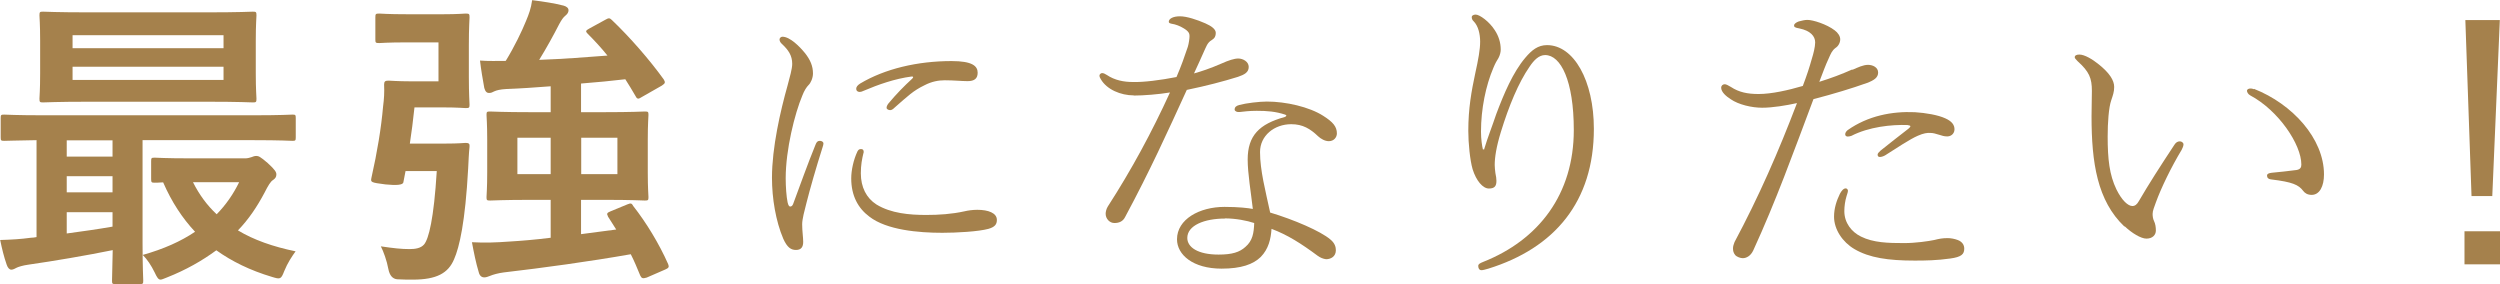 <?xml version="1.0" encoding="UTF-8"?><svg id="b" xmlns="http://www.w3.org/2000/svg" width="145.73" height="16.56" viewBox="0 0 145.73 16.56"><defs><style>.d{fill:#a5814c;}</style></defs><g id="c"><path class="d" d="M6.74,16.56c-.19,0-.21-.02-.21-.2,0-.11.02-.67.04-1.78-1.52.31-3.4.63-4.93.85-.3.04-.59.13-.68.18-.08.04-.19.11-.3.11s-.21-.11-.27-.29c-.17-.49-.27-.92-.38-1.44.66-.02,1.2-.05,1.78-.13.11,0,.23-.02.34-.04v-5.65c-1.29.02-1.78.04-1.88.04-.19,0-.21-.02-.21-.2v-1.13c0-.18.02-.2.21-.2.11,0,.66.04,2.31.04h12.18c1.65,0,2.2-.04,2.31-.04.17,0,.19.02.19.2v1.13c0,.18-.02.2-.19.2-.11,0-.66-.04-2.31-.04h-6.43v6.03c0,1.39.04,2.05.04,2.16,0,.18-.02.2-.21.2h-1.4ZM12.08.72c1.88,0,2.54-.04,2.66-.04.19,0,.21.02.21.22,0,.11-.04.5-.04,1.48v1.89c0,.97.04,1.37.04,1.48,0,.2-.02.22-.21.22-.11,0-.78-.04-2.66-.04h-6.91c-1.88,0-2.52.04-2.66.04-.19,0-.21-.02-.21-.22,0-.11.04-.5.04-1.48v-1.89c0-.97-.04-1.37-.04-1.48,0-.2.02-.22.21-.22.13,0,.78.04,2.66.04h6.91ZM6.56,9.13v-.95h-2.67v.95h2.67ZM6.56,11.21v-.94h-2.67v.94h2.67ZM6.56,12.37h-2.67v1.24c.89-.12,1.82-.25,2.67-.4v-.85ZM4.23,2.81h8.8v-.76H4.23v.76ZM13.03,3.89H4.23v.77h8.8v-.77ZM14.32,9.23c.11,0,.25-.04.34-.07.09-.04.19-.07.28-.07.13,0,.23.04.66.41.45.41.51.54.51.67,0,.14-.06.23-.19.32-.15.09-.28.31-.51.76-.42.79-.91,1.53-1.54,2.18.93.56,2.05.95,3.36,1.22-.21.29-.47.68-.66,1.15-.19.49-.23.49-.72.34-1.27-.38-2.33-.9-3.24-1.55-.83.61-1.78,1.15-2.87,1.58-.19.07-.3.13-.38.13-.13,0-.21-.13-.34-.41-.21-.43-.44-.77-.7-1.03,1.21-.34,2.22-.79,3.05-1.35-.74-.79-1.37-1.75-1.86-2.88-.3.02-.44.02-.49.02-.19,0-.21-.02-.21-.22v-1.04c0-.18.02-.2.21-.2.11,0,.59.04,2.09.04h3.21ZM11.25,10.62c.36.72.82,1.35,1.38,1.87.53-.54.97-1.17,1.31-1.87h-2.69Z"/><path class="d" d="M25.93,8.37c.87,0,1.1-.04,1.21-.04.19,0,.25.05.23.23-.04.36-.06.86-.08,1.26-.17,3.13-.51,4.59-.82,5.29-.34.81-1.01,1.19-2.41,1.19-.25,0-.57,0-.91-.02q-.4-.04-.51-.59c-.09-.5-.29-1.04-.44-1.33.74.11,1.2.16,1.67.16.34,0,.66-.05.85-.27.27-.32.57-1.49.74-4.28h-1.82l-.13.67q-.06.21-1.04.11c-.87-.11-.87-.13-.82-.38.34-1.51.57-2.9.68-4.16.06-.45.08-.83.06-1.28,0-.18.06-.23.25-.23.11,0,.55.04,1.25.04h1.67v-2.27h-1.82c-1.18,0-1.52.04-1.63.04-.21,0-.23-.02-.23-.2v-1.3c0-.2.02-.22.23-.22.11,0,.46.04,1.63.04h2.09c.87,0,1.2-.04,1.31-.04.21,0,.23.02.23.22,0,.11-.04.58-.04,1.62v1.85c0,1.03.04,1.51.04,1.62,0,.18-.02.2-.23.2-.11,0-.44-.04-1.31-.04h-1.67c-.08.76-.17,1.46-.27,2.11h2.03ZM35.44,12.6c-.09-.14-.06-.2.17-.29l.97-.4c.21-.09.25-.05.34.11.74.94,1.5,2.18,2.03,3.38.06.16.04.22-.17.31l-1.08.47c-.23.07-.3.05-.38-.12-.17-.41-.34-.83-.55-1.24-2.45.43-5.08.79-7.4,1.06-.32.04-.64.13-.8.2-.13.05-.23.09-.34.09-.15,0-.27-.09-.32-.29-.17-.56-.29-1.17-.4-1.76.76.04,1.37.02,2.2-.04.68-.04,1.52-.11,2.39-.22v-2.21h-1.1c-1.69,0-2.29.04-2.43.04-.19,0-.21-.02-.21-.2,0-.13.04-.5.04-1.44v-1.91c0-.94-.04-1.31-.04-1.44,0-.18.02-.2.21-.2.13,0,.74.04,2.43.04h1.1v-1.51c-.91.07-1.78.13-2.6.16-.34.02-.55.07-.7.14-.09.05-.17.09-.3.09-.11,0-.21-.07-.27-.29-.09-.49-.19-1.08-.25-1.6.49.04,1.02.02,1.5.02.51-.83.95-1.75,1.18-2.32.17-.41.29-.72.36-1.22.72.09,1.29.18,1.84.32.17.05.28.14.28.27s-.08.23-.19.32c-.11.09-.21.22-.36.5-.3.59-.74,1.39-1.16,2.07,1.4-.05,2.81-.16,3.98-.25-.36-.45-.76-.88-1.16-1.28-.13-.13-.11-.18.09-.29l.95-.52c.19-.11.25-.11.38.02,1.04.99,2.2,2.32,3.02,3.46.09.16.11.22-.11.36l-1.14.65c-.11.07-.19.11-.23.11-.08,0-.11-.05-.17-.16-.19-.32-.38-.65-.59-.97-.78.09-1.65.18-2.58.25v1.67h1.29c1.71,0,2.31-.04,2.43-.04.19,0,.21.02.21.2,0,.11-.04.5-.04,1.44v1.91c0,.94.04,1.33.04,1.44,0,.18-.02.2-.21.2-.11,0-.72-.04-2.43-.04h-1.29v2l2.05-.27-.49-.77ZM32.1,10.15v-2.12h-1.94v2.12h1.94ZM35.99,8.03h-2.11v2.12h2.11v-2.12Z"/><path class="d" d="M47.79,8.21c.1,0,.21.05.21.16,0,.05-.02.11-.04.18-.4,1.26-.74,2.45-.95,3.28-.11.43-.25.94-.25,1.24,0,.4.06.77.06,1.03,0,.31-.13.47-.42.47s-.51-.14-.74-.65c-.44-1.03-.66-2.36-.66-3.56,0-1.76.49-3.89.91-5.38.13-.49.27-.97.27-1.26,0-.49-.23-.81-.59-1.15-.08-.07-.15-.16-.15-.27,0-.09.09-.16.17-.16.44,0,1.01.58,1.31.95.32.4.47.77.47,1.19,0,.27-.13.56-.26.68-.11.11-.25.32-.36.61-.44,1.04-.97,3.15-.97,4.82,0,.49.04,1.06.11,1.4.04.18.09.25.15.25.08,0,.13-.05.17-.14.42-1.13.83-2.29,1.31-3.47.06-.16.13-.22.25-.22ZM50.33,8.93c-.08.34-.15.68-.15,1.17,0,.81.32,1.44.91,1.82.85.52,1.93.61,2.9.61.74,0,1.5-.05,2.22-.21.21-.05.49-.09.76-.09.63,0,1.14.18,1.14.59,0,.25-.11.41-.49.52-.59.16-1.86.23-2.69.23-1.39,0-3.24-.16-4.25-.94-.66-.49-1.06-1.22-1.06-2.23,0-.47.13-1.08.36-1.57.06-.11.11-.14.21-.14.15,0,.17.11.15.23ZM53.14,4.46c-.99.13-1.94.47-2.79.83-.08.04-.17.07-.23.07-.13,0-.21-.07-.21-.18,0-.12.08-.21.23-.31,1.44-.86,3.34-1.31,5.33-1.31,1.21,0,1.52.29,1.52.68,0,.34-.19.49-.59.49-.32,0-.8-.05-1.33-.05-.36,0-.76.07-1.18.29-.66.32-.95.61-1.75,1.31-.09.09-.17.14-.25.14-.09,0-.21-.05-.21-.14,0-.07.04-.16.11-.25.45-.54.91-1.01,1.38-1.44.09-.09.08-.14-.06-.13Z"/><path class="d" d="M66.09,5.56c-.76,0-1.57-.34-1.92-.94-.04-.07-.08-.13-.08-.22,0-.07.09-.14.15-.14.09,0,.17.04.28.11.46.31.99.41,1.52.41.61.02,1.63-.11,2.54-.29.28-.65.47-1.19.66-1.76.06-.2.1-.49.1-.63s-.04-.27-.34-.45c-.21-.13-.46-.23-.72-.27-.08-.02-.15-.04-.15-.11,0-.18.25-.32.65-.32s1,.2,1.48.41c.36.16.61.34.61.56,0,.18-.06.31-.23.41-.27.16-.32.38-.49.74-.13.29-.32.72-.55,1.21.4-.11.95-.29,1.61-.58.4-.18.74-.29.97-.29.27,0,.61.18.61.49,0,.32-.25.45-.63.58-.87.27-1.82.52-2.98.76-1.12,2.45-2.14,4.7-3.59,7.4-.13.27-.36.36-.63.36-.28,0-.51-.25-.51-.54,0-.11.04-.29.13-.43,1.38-2.14,2.56-4.32,3.62-6.64-.66.11-1.54.18-2.12.18ZM73.26,6.46c-.42,0-.76.04-1,.07-.15.02-.29-.05-.29-.14,0-.14.08-.22.27-.27.4-.11,1.18-.2,1.61-.2,1.1,0,2.47.31,3.28.83.57.36.8.63.8,1.03,0,.22-.17.45-.47.45-.23,0-.47-.14-.63-.29-.45-.43-.89-.7-1.56-.7-.99,0-1.82.67-1.82,1.62,0,1.08.32,2.27.59,3.53,1.37.41,2.94,1.08,3.51,1.57.27.22.32.45.32.63,0,.36-.29.52-.57.52-.17-.02-.34-.09-.49-.2-.97-.72-1.76-1.22-2.69-1.57-.04.59-.17,1.17-.63,1.64-.44.43-1.14.68-2.28.68-1.67,0-2.6-.81-2.6-1.71,0-1.17,1.31-1.89,2.77-1.89.83,0,1.4.07,1.65.12-.11-.97-.3-2.07-.3-2.88,0-1.4.68-2.07,2.16-2.48.11-.04.13-.11.02-.14-.55-.18-1.04-.22-1.65-.22ZM71.41,12.74c-1.21,0-2.2.4-2.2,1.13,0,.54.61.97,1.82.97.8,0,1.23-.14,1.57-.45.42-.36.49-.81.51-1.39-.42-.14-1.08-.27-1.71-.27Z"/><path class="d" d="M86.52,8.68c.21-.7.46-1.31.7-2.03.44-1.17.97-2.43,1.69-3.28.38-.45.74-.74,1.27-.74,1.56,0,2.73,2.07,2.73,4.88,0,4.25-2.29,6.95-6.15,8.15-.17.05-.32.09-.4.09-.15,0-.19-.14-.19-.25s.11-.16.28-.23c3.26-1.29,5.29-3.96,5.29-7.69,0-2.88-.76-4.37-1.67-4.37-.36,0-.65.29-.91.68-.64.92-1.21,2.3-1.67,3.8-.27.88-.36,1.49-.36,1.93,0,.14.02.31.04.47.04.18.06.34.06.45,0,.29-.09.45-.44.45s-.74-.45-.95-1.13c-.15-.52-.25-1.51-.25-2.23,0-1.33.19-2.34.4-3.33.19-.86.29-1.42.29-1.87s-.11-.92-.38-1.19c-.08-.07-.11-.16-.11-.25,0-.07.09-.14.23-.14.23,0,.8.41,1.12.92.21.32.34.7.34,1.12,0,.14-.04.32-.13.49-.09.14-.19.31-.3.58-.44,1.03-.72,2.39-.72,3.71,0,.45.06.83.11,1.04h.08Z"/><path class="d" d="M107.98,4.07c.32-.14.63-.29.91-.29.27,0,.59.14.59.45,0,.29-.23.45-.66.61-.87.31-1.92.63-3.11.94-1.21,3.22-2.18,5.92-3.51,8.82-.15.32-.4.45-.61.45-.13,0-.34-.07-.44-.18-.1-.13-.13-.23-.13-.4,0-.11.04-.23.09-.36,1.42-2.66,2.56-5.26,3.64-8.1-.64.14-1.42.27-2.03.27s-1.38-.18-1.84-.5c-.25-.16-.55-.41-.55-.67,0-.11.09-.2.21-.2.08,0,.21.07.36.16.47.31.97.41,1.61.41.76,0,1.73-.22,2.58-.47.23-.61.38-1.06.53-1.6.08-.25.19-.67.19-.94,0-.36-.28-.68-.91-.81-.29-.05-.32-.09-.32-.18s.13-.18.27-.23c.19-.05.36-.09.51-.09.32,0,1.12.25,1.59.61.19.14.32.34.32.52,0,.2-.11.4-.27.5-.21.16-.27.32-.4.61-.19.4-.36.88-.55,1.37.7-.22,1.27-.43,1.92-.72ZM107.51,12.31c0,.68.42,1.21.97,1.48.72.36,1.59.38,2.52.38.66,0,1.42-.11,1.75-.18.28-.07.47-.11.78-.11.19,0,.4.04.59.11.29.11.38.32.38.5,0,.32-.15.49-.82.58-.78.11-1.44.12-2.07.12-1.54,0-2.64-.16-3.51-.67-.7-.41-1.19-1.15-1.19-1.89,0-.49.15-.94.34-1.33.08-.16.21-.32.34-.32.09,0,.13.09.13.14,0,.09-.06.23-.08.31-.09.29-.13.61-.13.88ZM111.24,7.29c-1-.04-2.31.11-3.32.63-.06.02-.15.04-.21.04-.09,0-.15-.05-.15-.13,0-.09.06-.18.15-.25,1.18-.83,2.58-1.1,3.91-1.04.63.04,1.35.16,1.78.36.36.16.55.38.53.67-.02.25-.23.4-.46.38-.13,0-.27-.04-.42-.09-.23-.07-.36-.11-.51-.11-.19-.02-.42.02-.74.16-.47.2-1.27.74-1.92,1.15-.13.07-.23.09-.3.09-.09,0-.13-.05-.13-.14,0-.07.08-.14.17-.23.44-.36,1.21-.95,1.63-1.28.15-.13.15-.18-.02-.2Z"/><path class="d" d="M123.84,13.21c-1.59-1.51-1.92-3.73-1.92-6.43,0-.5.02-1.03.02-1.48,0-.74-.15-1.12-.83-1.73-.11-.11-.17-.18-.17-.23,0-.11.11-.16.27-.16.3,0,.76.27,1.14.58.61.49.89.92.89,1.31,0,.29-.08.5-.17.77-.15.43-.21,1.31-.21,2.12,0,1.31.1,2.23.51,3.08.32.65.68.97.93.97.15,0,.27-.09.38-.29.59-1.01,1.2-1.96,2.07-3.28.09-.14.19-.2.32-.2.09,0,.21.07.21.18s-.08.25-.11.32c-.61,1.01-1.2,2.23-1.5,3.06-.09.27-.19.47-.19.67,0,.13.02.29.08.41.08.16.11.36.11.56,0,.25-.19.47-.55.47-.32,0-.85-.32-1.27-.72ZM131.39,5.18c2.24.88,4.08,2.9,4.08,4.99,0,.68-.25,1.19-.72,1.19-.25,0-.4-.11-.49-.23-.27-.36-.63-.52-1.86-.67-.19-.02-.25-.11-.25-.23,0-.09.09-.14.28-.16.51-.05.91-.09,1.44-.16.23-.04.28-.16.28-.32,0-1.17-1.33-3.15-2.98-4.03-.13-.07-.19-.2-.19-.27,0-.11.19-.18.4-.09Z"/><path class="d" d="M145.73,15.41h-2.07v-1.93h2.07v1.93ZM145.28,11.43h-1.21l-.36-10.26h2.01l-.44,10.26Z"/></g></svg>